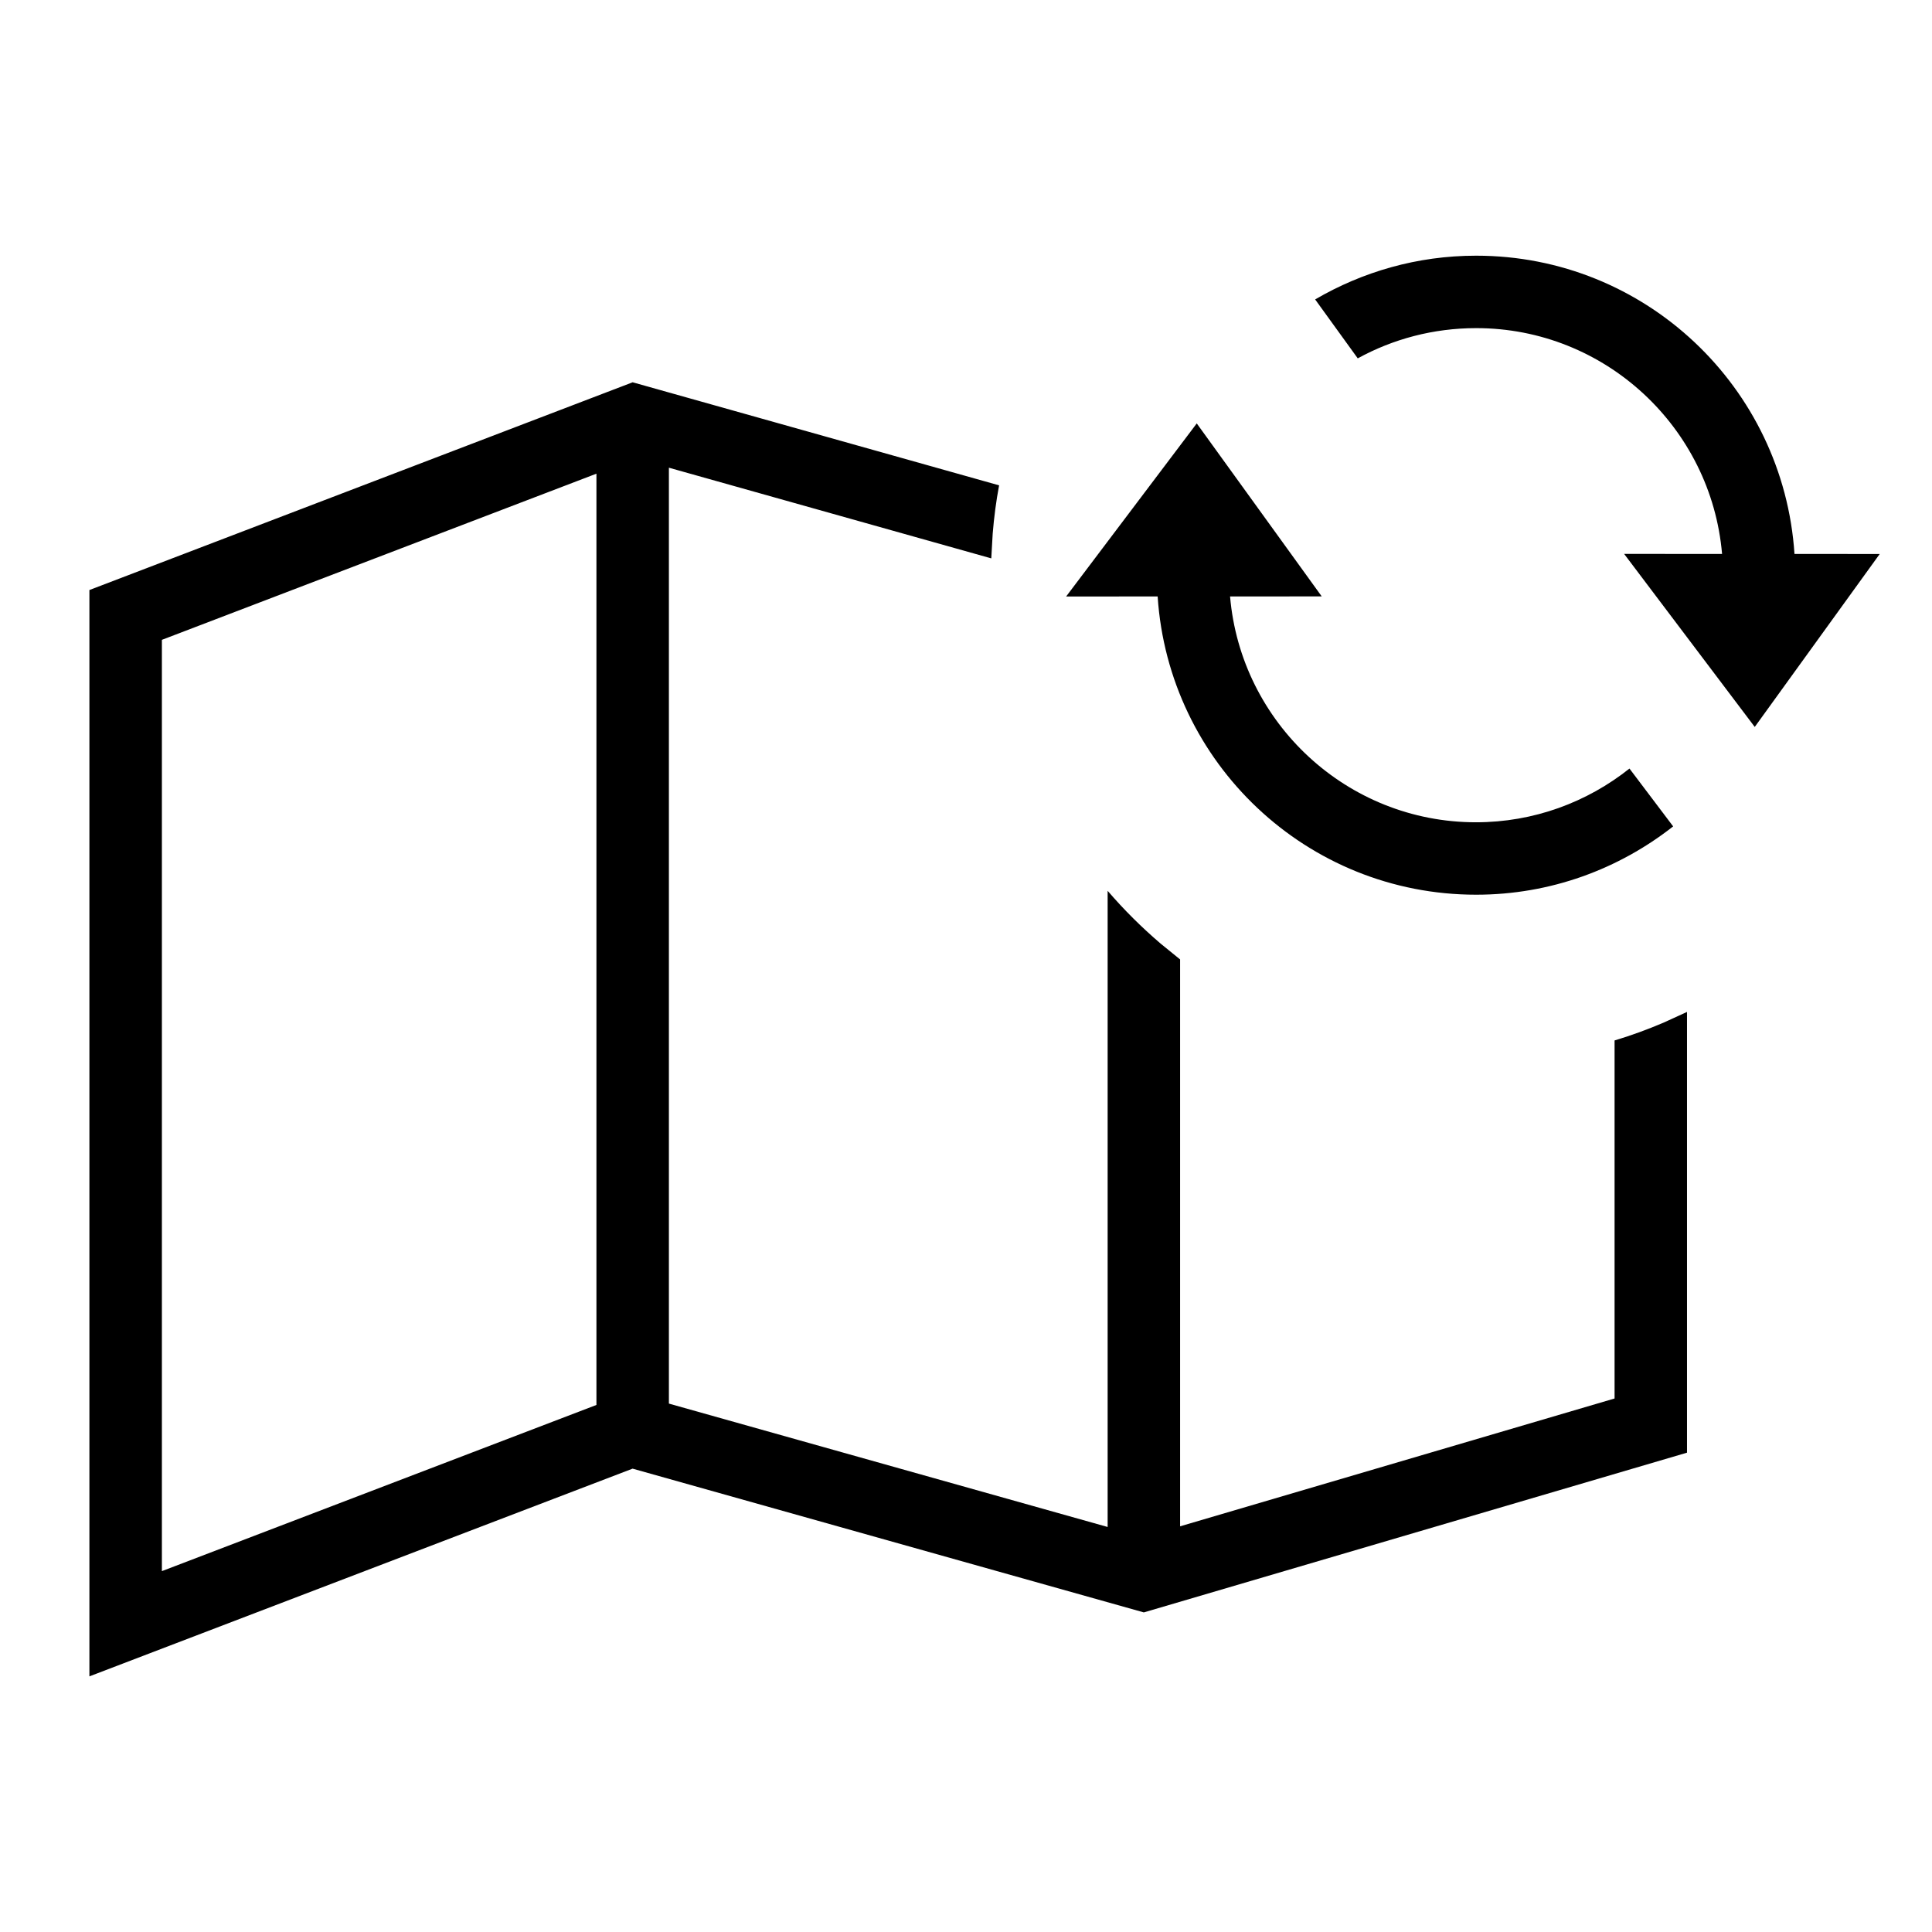 <?xml version="1.0" encoding="UTF-8"?>
<!-- Uploaded to: SVG Repo, www.svgrepo.com, Generator: SVG Repo Mixer Tools -->
<svg fill="#000000" width="800px" height="800px" version="1.1" viewBox="144 144 512 512" xmlns="http://www.w3.org/2000/svg">
 <path d="m311.66 245.31 97.113 27.312c-0.793 4.199-1.348 8.477-1.699 12.812l-0.375 6.539-85.434-24.027v248.02l116.27 32.699v-168.59c4.32 5.027 9.023 9.699 14.059 14.004l5.144 4.18v150.23l115.14-33.875v-94.883c4.441-1.328 8.754-2.918 12.965-4.711l6.231-2.848v116.8l-143.95 42.332-135.48-38.098-143.95 55.047v-287.89zm-9.598 24.219-115.16 44.035v246.8l115.16-44.039zm159.09-13.32 33.121 45.844-24.293 0.012c2.867 33.469 30.973 59.848 65.16 59.848 15.379 0 29.508-5.352 40.688-14.238l11.578 15.328c-14.395 11.301-32.484 18.102-52.207 18.102-44.91 0-81.508-34.906-84.41-79.039l-24.254 0.012zm74.066-44.449c44.84 0 81.426 34.91 84.34 79.039l22.59 0.012-33.121 45.836-34.617-45.859 25.957 0.012c-2.879-33.477-30.973-59.844-65.148-59.844-11.406 0-22.082 2.902-31.402 8.012l-11.289-15.617c12.523-7.316 27.051-11.59 42.609-11.59z" fill-rule="evenodd"/>
</svg>
